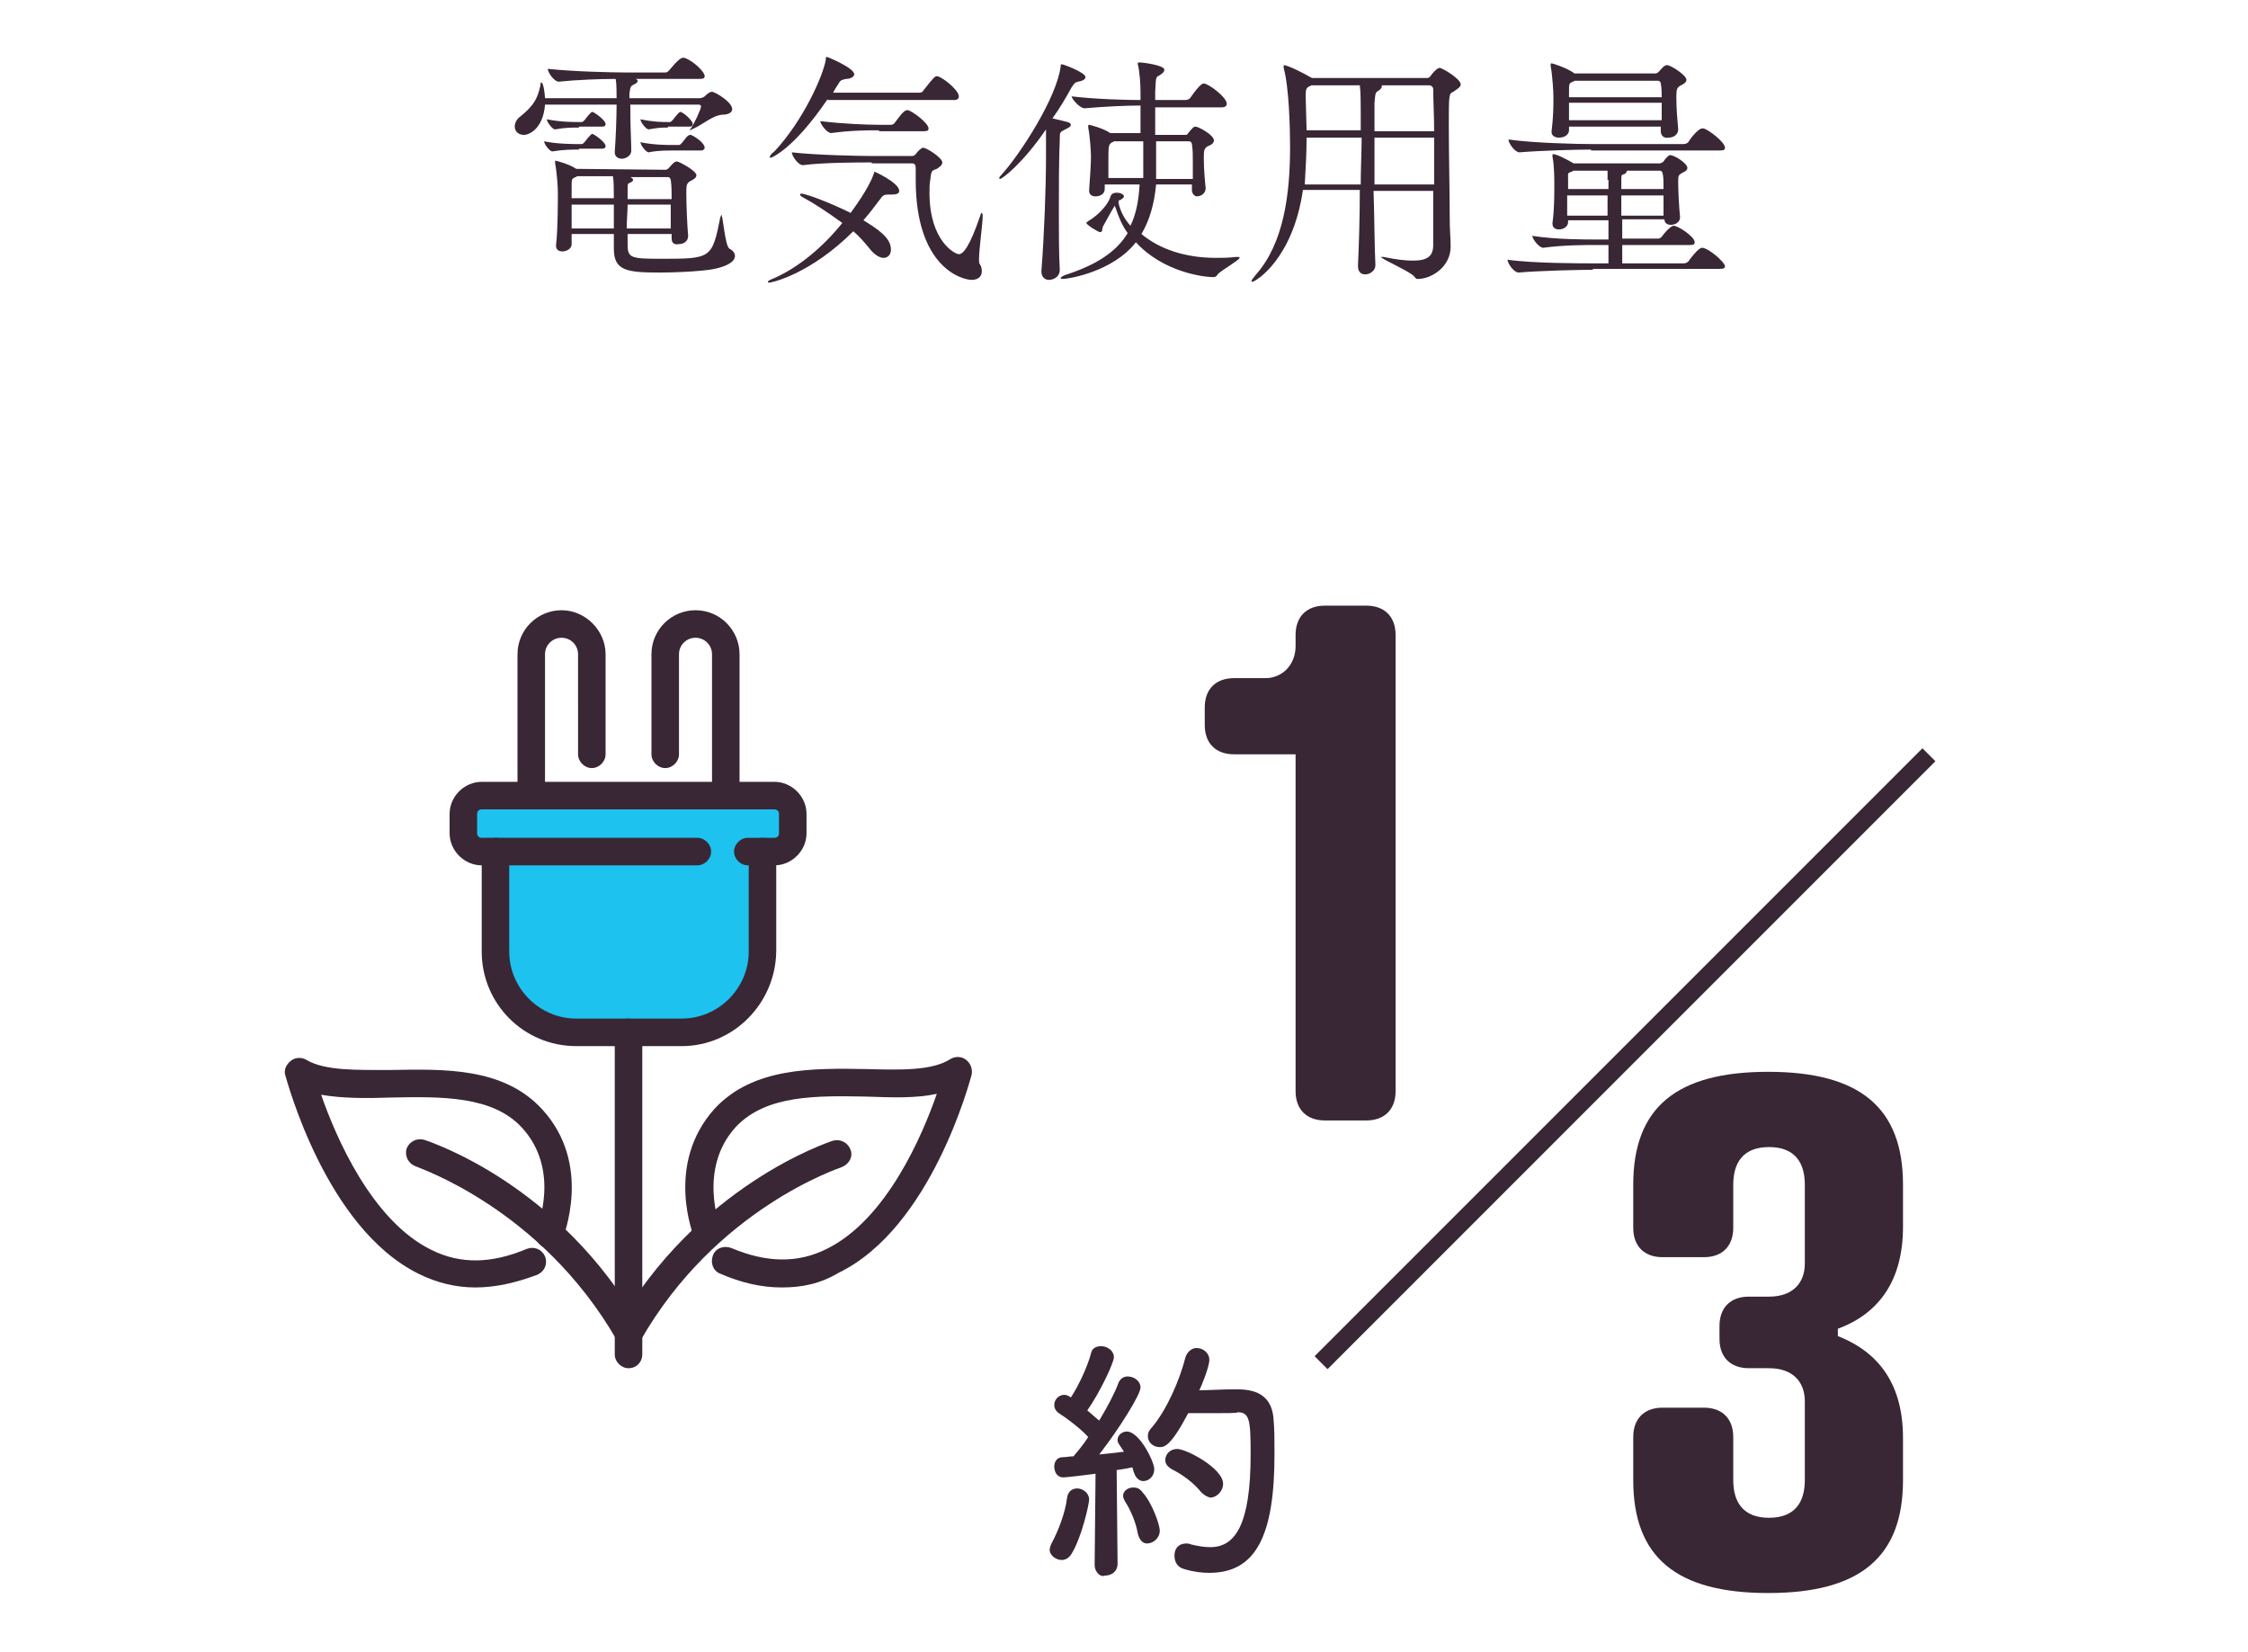 <?xml version="1.0" encoding="utf-8"?>
<!-- Generator: Adobe Illustrator 25.0.1, SVG Export Plug-In . SVG Version: 6.00 Build 0)  -->
<svg version="1.1" id="レイヤー_1" xmlns="http://www.w3.org/2000/svg" xmlns:xlink="http://www.w3.org/1999/xlink" x="0px"
	 y="0px" width="245px" height="180px" viewBox="0 0 245 180" style="enable-background:new 0 0 245 180;" xml:space="preserve">
<style type="text/css">
	.st0{fill:#1DC2EF;}
	.st1{fill:#392735;}
</style>
<path class="st0" d="M57.7,86.7h-6c0,0-0.7,0.1-0.7,1.8c0,1.6,0,3.6,0,3.6l2.7,0.7v12.5c0,0,0.4,7,7.1,7s12.5,0,15.1,0
	c2.6,0,7.3-5.2,7.3-8.2c0-3,0-10.9,0-10.9h2.8l0.8-3.6l-1.7-3L57.7,86.7z"/>
<g>
	<g>
		<path class="st1" d="M68.7,11.4c0,0.3,0,0.5,0,0.8c0,1.7,0.1,3.4,0.1,4.2c0,0.7-0.8,0.9-1,0.9c-0.4,0-0.8-0.2-0.8-0.7
			c0,0,0-0.1,0-0.1c0.1-1.2,0.2-3.6,0.2-5.1h-7.8c-0.2,2.6-1.7,3.3-2.3,3.3c-0.6,0-1-0.4-1-0.9c0-0.4,0.2-0.8,0.6-1.1
			c1.5-1.2,1.9-2,2.2-3.4C58.9,9.1,58.9,9,59,9c0.1,0,0.3,0.3,0.4,1.7h7.8c0-0.6,0-1.6-0.1-2.1c-1.7,0-4.3,0.1-6.2,0.3h0
			c-0.5,0-1.2-1-1.2-1.4c2.7,0.3,7.1,0.4,8.6,0.4h4.2c0.2,0,0.3-0.1,0.4-0.2c0.1-0.1,1.1-1.4,1.5-1.4c0.1,0,0.1,0,0.2,0
			c0.9,0.3,2.2,1.5,2.2,2c0,0.2-0.1,0.3-0.6,0.3h-6.9c0.2,0.1,0.2,0.2,0.2,0.2c0,0.2-0.2,0.3-0.4,0.4c-0.4,0.2-0.4,0.3-0.5,1
			c0,0.2,0,0.3,0,0.5h7.7c0.1,0,0.4-0.1,0.5-0.2c0.1-0.1,0.5-0.5,0.8-0.5c0.3,0,2.2,1.1,2.2,1.9c0,0.3-0.3,0.6-1.1,0.6
			c-1.1,0.1-2.1,1.1-3.3,1.6c-0.1,0.1-0.2,0.1-0.2,0.1c0,0,0,0,0,0c0,0,0-0.1,0.1-0.2c0.4-0.6,1.1-2.1,1.1-2.4
			c0-0.1-0.1-0.2-0.2-0.2H68.7z M63.1,16.3c-0.8,0-1.7,0-2.9,0.2h0c-0.3,0-0.9-0.8-0.9-1.1c1.5,0.3,3.1,0.3,3.9,0.3h0.2
			c0.1,0,0.2-0.1,0.3-0.2c0.6-0.8,0.8-0.9,0.8-0.9c0.1,0,0.1,0,0.1,0c0.6,0.3,1.4,1,1.4,1.3c0,0.2-0.1,0.3-0.4,0.3H63.1z M63.1,13.9
			c-0.8,0-1.5,0-2.6,0.2h0c-0.3,0-0.9-0.8-0.9-1.1c1.5,0.3,2.9,0.3,3.6,0.3h0.2c0.1,0,0.2-0.1,0.3-0.2c0.6-0.8,0.8-0.9,0.8-0.9
			c0.1,0,0.1,0,0.1,0c0.6,0.3,1.4,1,1.4,1.3c0,0.2-0.1,0.3-0.4,0.3H63.1z M73.2,26v-0.5h-4.8v1.1c0,1.5,0.3,1.6,3.6,1.6
			c5.5,0,5.6,0,6.5-4.5c0.1-0.2,0.1-0.3,0.1-0.3c0.2,0,0.4,3.4,0.9,3.7c0.4,0.2,0.6,0.5,0.6,0.8c0,0.7-1.2,1.4-3.7,1.6
			c-1,0.1-2.9,0.2-4.5,0.2c-3.6,0-5-0.2-5-2.6c0-0.1,0-0.1,0-0.2c0-0.3,0-0.8,0-1.4h-4.6l0,1.1c0,0.6-0.7,0.8-1,0.8
			c-0.4,0-0.7-0.2-0.7-0.6c0,0,0-0.1,0-0.1c0.2-1.6,0.2-4.8,0.2-5.8c0-0.4-0.1-2.1-0.3-3.1c0-0.1,0-0.1,0-0.2c0-0.1,0-0.1,0-0.1
			c0.1,0,1.6,0.4,2.3,0.9l9.7,0.1c0.1,0,0.2,0,0.4-0.2c0.2-0.2,0.4-0.5,0.6-0.6c0.1-0.1,0.2-0.1,0.3-0.1c0.2,0,2.1,1,2.1,1.5
			c0,0.3-0.4,0.5-0.6,0.6c-0.4,0.2-0.5,0.4-0.5,1.1c0,0.1,0,0.2,0,0.3c0,1.2,0.1,3.6,0.2,4.6c0,0.6-0.5,0.9-1,0.9
			C73.5,26.7,73.2,26.5,73.2,26L73.2,26z M62.9,19.2c-0.1,0.1-0.1,0.1-0.2,0.1c-0.4,0.2-0.4,0.2-0.4,1.1c0,0.2,0,0.7,0,1.2h4.6
			c0-0.8,0-1.9-0.1-2.4H62.9z M62.3,22.3c0,0.8,0,1.8,0,2.6h4.6c0-0.9,0-1.9,0-2.6H62.3z M68.4,22.3c0,0.8-0.1,1.7-0.1,2.6h4.8
			c0-0.8,0-1.7,0-2.6H68.4z M68.5,19.2c0.1,0,0.2,0,0.2,0.1c0.2,0.1,0.3,0.2,0.3,0.3c0,0.1-0.1,0.2-0.3,0.3
			c-0.3,0.1-0.3,0.1-0.3,0.9c0,0.2,0,0.5,0,0.9h4.8c0-0.8,0-1.5-0.1-2.1c0-0.1-0.1-0.3-0.3-0.3H68.5z M72.8,13.9
			c-0.8,0-0.9,0-2.1,0.2h0c-0.3,0-0.9-0.8-0.9-1.1c1.5,0.3,2.3,0.3,3.1,0.3H73c0.1,0,0.2-0.1,0.3-0.2c0.6-0.8,0.8-0.9,0.8-0.9
			c0.1,0,0.1,0,0.1,0c0.5,0.2,1.3,1,1.3,1.3c0,0.2-0.1,0.3-0.4,0.3H72.8z M73.2,16.4c-1.4,0-2,0.1-2.5,0.2h0c-0.3,0-0.9-0.8-0.9-1.1
			c1.5,0.3,2.8,0.3,3.6,0.3h0.6c0.1,0,0.2-0.1,0.3-0.2c0.2-0.2,0.6-0.9,0.9-0.9c0.1,0,0.1,0,0.1,0c0.5,0.2,1.5,0.9,1.5,1.4
			c0,0.1-0.1,0.3-0.4,0.3H73.2z"/>
		<path class="st1" d="M83.8,30.8c-0.1,0-0.1,0-0.1-0.1c0-0.1,0.2-0.2,0.7-0.4c2.7-1.2,5.3-3.4,7.4-6c-1.5-1.1-3-2.1-4.3-2.8
			c-0.2-0.1-0.3-0.2-0.3-0.3c0-0.1,0.1-0.1,0.1-0.1c0.6,0,3.4,1.1,5.4,2.1c0.3-0.4,2-2.7,2.5-4.2c0.1-0.2,0.1-0.3,0.1-0.3
			s2.7,1.2,2.7,2.1c0,0.3-0.3,0.4-0.8,0.4c-0.1,0-0.2,0-0.2,0s-0.1,0-0.2,0c-0.4,0-0.6,0.1-0.8,0.4c-0.6,0.8-1.2,1.6-1.9,2.4
			c1.6,1,3,1.9,3,3.2c0,0.5-0.3,0.9-0.8,0.9c-0.4,0-1-0.3-1.6-1.1c-0.5-0.6-1-1.2-1.7-1.8C88.4,29.8,84.2,30.8,83.8,30.8z
			 M90.2,10.8c-3.8,5.6-6.2,6.4-6.2,6.4c0,0-0.1,0-0.1-0.1c0-0.1,0.1-0.3,0.5-0.6c3.1-3.3,5.3-8.2,5.6-10c0-0.2,0-0.3,0.1-0.3
			c0.1,0,3,1.2,3,1.9c0,0.2-0.3,0.5-0.9,0.5c-0.4,0.1-0.6,0.1-0.8,0.5c-0.2,0.3-0.4,0.6-0.6,1h9.4c0.2,0,0.4-0.1,0.4-0.2
			c1.1-1.4,1.3-1.6,1.5-1.6c0.5,0,2.4,1.5,2.4,2.2c0,0.2-0.1,0.4-0.5,0.4H90.2z M95,17.7c-1.3,0-5.3,0-7.5,0.3h0
			c-0.5,0-1.2-1-1.2-1.4c2.5,0.3,7.4,0.4,8.8,0.4h4.3c0.2,0,0.3-0.1,0.4-0.2c0.2-0.3,0.6-0.7,0.8-0.7c0.4,0,2.1,1.1,2.1,1.6
			c0,0.3-0.3,0.5-0.6,0.7c-0.5,0.2-0.6,0.1-0.7,1.1c-0.1,0.5-0.1,1-0.1,1.5c0,5.3,2.8,6.7,3.2,6.7c0.5,0,1.2-0.9,2.3-4.1
			c0.1-0.3,0.1-0.4,0.2-0.4c0,0,0.1,0.1,0.1,0.3c0,0.9-0.4,3.6-0.4,4.8c0,0.2,0,0.4,0.1,0.5c0.2,0.3,0.2,0.6,0.2,0.8
			c0,0.6-0.5,0.9-1.1,0.9c-1,0-6.1-1.3-6.1-10.9c0-0.4,0-0.9,0-1.3c0-0.3-0.1-0.5-0.4-0.5H95z M95.8,14.2c-1.3,0-3,0-5.2,0.3h0
			c-0.5,0-1.2-1-1.2-1.3c2.5,0.3,5.1,0.4,6.5,0.4h1.2c0.2,0,0.3-0.1,0.4-0.2c0.8-1.1,1.1-1.4,1.4-1.4c0.4,0,2.3,1.4,2.3,2
			c0,0.2-0.1,0.3-0.5,0.3H95.8z"/>
		<path class="st1" d="M114,14.1c-2.6,3.8-4.8,5.4-5,5.4c0,0-0.1,0-0.1-0.1c0-0.1,0.1-0.2,0.2-0.3c2.1-2.3,6.1-8.5,6.5-11.9
			c0-0.1,0-0.2,0.1-0.2c0.2,0,2.6,0.9,2.6,1.4c0,0.2-0.2,0.4-0.8,0.5c-0.4,0.1-0.4,0.2-0.7,0.6c-0.6,1.1-1.3,2.3-2.1,3.4
			c1.6,0.4,2,0.4,2,0.7c0,0.2-0.2,0.3-0.6,0.5c-0.6,0.3-0.6,0.3-0.6,1.1c-0.1,2.2-0.1,5.2-0.1,8.2c0,2.1,0,4.1,0.1,6
			c0,0.8-0.7,1.1-1.2,1.1c-0.4,0-0.8-0.3-0.8-0.9c0,0,0-0.1,0-0.1c0.3-3.8,0.5-9,0.5-12.4c0-0.2,0-0.5,0-0.7V14.1z M129.9,20.7v-0.6
			H126c-0.2,2.1-0.7,3.9-1.6,5.4c1.9,1.6,4.7,2.6,8.1,2.6c0.7,0,1.4,0,2.2-0.1c0.1,0,0.2,0,0.2,0c0.1,0,0.2,0,0.2,0.1
			c0,0.2-1.7,1.2-2.3,1.7c-0.2,0.2-0.2,0.4-0.6,0.4c-0.9,0-5.4-0.5-8.4-3.8c-2.5,3.2-7.3,4-8,4c-0.1,0-0.2,0-0.2-0.1
			c0-0.1,0.3-0.3,0.7-0.4c3.3-1.1,5.4-2.5,6.6-4.5c-0.6-0.8-1-1.8-1.3-2.7c0,0-0.1-0.2-0.1-0.3c-0.2,0.3-1.2,2.1-1.3,2.3
			c-0.1,0.2,0,0.6-0.3,0.6c-0.2,0-1.5-0.8-1.5-1c0-0.1,0.1-0.1,0.2-0.2c1.2-0.7,2.2-1.9,2.4-2.6c0.1-0.4,0.4-0.5,0.7-0.5
			c0.6,0,0.8,0.3,0.8,0.4c0,0.1-0.1,0.2-0.4,0.4c0,0-0.1,0-0.1,0c-0.1,0.1-0.1,0.1-0.1,0.3c0.2,0.9,0.6,1.7,1.3,2.5
			c0.6-1.2,0.9-2.7,1-4.5h-3.8l0,0.5c0,0.6-0.6,0.8-1,0.8s-0.7-0.2-0.7-0.6c0,0,0-0.1,0-0.1c0.1-1.6,0.2-2.6,0.2-3.7
			c0-0.4-0.1-2.1-0.3-3.1c0-0.1,0-0.1,0-0.2c0,0,0-0.1,0.1-0.1s1.6,0.4,2.3,0.9l0.1,0h3.2v-3c-1.5,0-3.8,0.1-6.1,0.3h0
			c-0.5,0-1.4-1-1.4-1.3c2.5,0.3,5.8,0.4,7.5,0.4V10c0-0.8-0.1-2.3-0.3-3c0-0.1,0-0.1,0-0.1c0-0.1,0.1-0.1,0.2-0.1
			c0.3,0,2.7,0.3,2.7,0.8c0,0.3-0.4,0.5-0.5,0.6c-0.5,0.2-0.4,0.3-0.5,1.8c0,0.1,0,0.5,0,0.9h3.3c0.2,0,0.4-0.1,0.5-0.2
			c1.1-1.6,1.4-1.6,1.5-1.6c0.5,0,2.5,1.5,2.5,2.2c0,0.2-0.1,0.4-0.6,0.4h-7.2c0,0.9,0,2,0,3h3.3c0.1,0,0.2,0,0.3-0.2
			c0.5-0.6,0.6-0.7,0.8-0.7c0.3,0,2,0.9,2,1.5c0,0.3-0.3,0.5-0.6,0.6c-0.4,0.2-0.5,0.4-0.5,1.1c0,0.1,0,0.2,0,0.3
			c0,1.1,0.1,2.2,0.2,3.2c0,0.5-0.4,0.9-1,0.9C130.3,21.4,129.9,21.2,129.9,20.7L129.9,20.7z M124.6,15.4h-3.2
			c-0.1,0.1-0.1,0.1-0.2,0.1c-0.4,0.3-0.4,0.3-0.4,2.3c0,0.5,0,1,0,1.6h3.8c0-0.5,0-1,0-1.6V15.4z M130,19.4c0-0.7,0-1.3,0-1.9
			c0-0.6,0-1.2-0.1-1.8c0-0.1-0.1-0.3-0.3-0.3h-3.6c0,1.3,0,2.3,0,2.6c0,0.5,0,1,0,1.5H130z"/>
		<path class="st1" d="M149.9,28.9c0,0.6-0.6,1-1.1,1c-0.4,0-0.8-0.2-0.8-0.9c0,0,0,0,0-0.1c0.1-2.1,0.2-5.2,0.2-8.2h-6.2
			c-1.1,7.6-5.2,10-5.5,10c-0.1,0-0.1,0-0.1-0.1c0-0.1,0.2-0.3,0.5-0.7c3-3.4,3.7-8.7,3.7-13.9c0-1.8-0.1-6.5-0.7-8.6
			c0-0.1,0-0.2,0-0.2c0-0.1,0-0.1,0-0.1c0.5,0,2.4,1,2.9,1.3c0.1,0,0.1,0.1,0.2,0.1h12.6c0.1,0,0.2-0.1,0.3-0.2
			c0.1-0.2,0.7-0.9,1-0.9c0.3,0,2.3,1.2,2.3,1.8c0,0.3-0.4,0.5-0.8,0.8c-0.5,0.2-0.5,0.3-0.5,3.8c0,2.9,0.1,7.3,0.1,9.9
			c0,1.6,0.1,2.1,0.1,3.2c0,2.1-2,3.5-3.6,3.5c-0.2,0-0.2-0.1-0.4-0.3c-0.4-0.5-3.6-1.9-3.6-2.1c0,0,0,0,0.1,0c0.1,0,0.1,0,0.2,0
			c1.4,0.3,2.4,0.4,3.2,0.4c1.6,0,2.2-0.5,2.2-1.7c0-1.9,0-3.9,0-5.9h-6.5C149.8,23.9,149.8,26.9,149.9,28.9L149.9,28.9z M142.4,15
			c0,1.7-0.1,3.4-0.2,5.1h6.1c0-1.8,0.1-3.6,0.1-5.1H142.4z M148.3,12.2c0-0.9,0-2.2-0.1-2.9h-5.3c-0.1,0.1-0.1,0.1-0.2,0.1
			c-0.3,0.2-0.4,0.2-0.4,1.1c0,0.1,0,0.1,0.1,3.7h5.9V12.2z M149.8,15c0,1.5,0,3.3,0,5.1h6.5c0-1.8,0-3.5,0-5.1H149.8z M150.6,9.3
			c0,0,0,0.1,0,0.1c0,0.2-0.2,0.4-0.4,0.5c-0.3,0.2-0.3,0.2-0.4,1.3c0,0.8,0,1.8,0,3.1h6.5c0-1.8-0.1-3.4-0.1-4.6
			c0-0.2-0.2-0.4-0.4-0.4H150.6z"/>
		<path class="st1" d="M173.6,29.4c-1.5,0-5.8,0.1-8.1,0.3h0c-0.5,0-1.2-1-1.2-1.4c2.7,0.4,8,0.4,9.5,0.4h1.5v-2h-1.3
			c-1.4,0-3.6,0-5.8,0.3h0c-0.5,0-1.2-1-1.2-1.3c2.5,0.4,5.7,0.4,7.1,0.4h1.2v-2.1h-4.4v0.2c0,0.5-0.5,0.8-1,0.8
			c-0.4,0-0.7-0.2-0.7-0.6c0-0.1,0-0.1,0-0.1c0.2-1.5,0.2-3,0.2-4.3c0-0.3,0-2-0.2-2.9c0-0.1,0-0.1,0-0.2c0-0.1,0-0.1,0.1-0.1
			c0.4,0,1.7,0.7,2.2,1h9.4c0.1,0,0.3-0.1,0.4-0.2c0.1-0.2,0.4-0.5,0.5-0.6c0.1,0,0.1-0.1,0.2-0.1c0.5,0,1.9,0.9,1.9,1.4
			c0,0.2-0.2,0.4-0.5,0.5c-0.5,0.3-0.5,0.3-0.5,1.1c0,0.9,0.1,2.8,0.2,3.7c0,0,0,0.1,0,0.1c0,0.5-0.5,0.8-1,0.8
			c-0.4,0-0.7-0.2-0.7-0.6h-4.6v2.1h3.9c0.2,0,0.3-0.1,0.4-0.2c0.9-1.2,1.3-1.2,1.3-1.2c0.5,0,2.3,1.2,2.3,1.8
			c0,0.2-0.1,0.3-0.5,0.3h-7.4v2h6.7c0.2,0,0.4-0.1,0.5-0.2c0.2-0.3,1.1-1.5,1.5-1.5c0.7,0,2.5,1.6,2.5,2c0,0.2-0.1,0.3-0.6,0.3
			H173.6z M173.4,16.3c-1.5,0-5.4,0.1-7.8,0.3h0c-0.5,0-1.2-1-1.2-1.4c0,0,0,0,0,0c2.8,0.4,7.6,0.5,9.2,0.5h9.9
			c0.2,0,0.4-0.1,0.5-0.2c0.2-0.4,1.1-1.5,1.5-1.5c0.1,0,0.1,0,0.2,0c0.6,0.2,2.3,1.5,2.3,2.1c0,0.2-0.1,0.3-0.6,0.3H173.4z
			 M181,14.3v-0.5h-10v0.4c0,0.4-0.4,0.8-1.1,0.8c-0.4,0-0.8-0.2-0.8-0.6c0,0,0-0.1,0-0.1c0.2-1.6,0.2-2.7,0.2-3.8
			c0-0.4-0.1-2.3-0.3-3.3c0-0.1,0-0.1,0-0.2c0,0,0-0.1,0.1-0.1c0.1,0,1.7,0.5,2.5,1.1l0,0h8.8c0.1,0,0.2,0,0.4-0.2
			c0.2-0.2,0.4-0.5,0.6-0.6c0.1-0.1,0.2-0.1,0.3-0.1c0.4,0,2.1,1.1,2.1,1.6c0,0.3-0.4,0.5-0.6,0.6c-0.4,0.2-0.5,0.4-0.5,1.1
			c0,0.1,0,0.2,0,0.3c0,1.1,0.1,2.3,0.2,3.4c0,0.5-0.4,0.9-1.1,0.9C181.4,15.1,181,14.8,181,14.3L181,14.3z M175.2,21.3h-4.4v2.2
			h4.4V21.3z M175.2,19.6c0-0.8,0-0.9,0-1h-3.7c-0.1,0-0.1,0.1-0.2,0.1c-0.5,0.2-0.4,0.1-0.4,0.9c0,0.3,0,0.6,0,1h4.4V19.6z
			 M171.6,8.8c-0.1,0.1-0.1,0.1-0.2,0.1c-0.4,0.2-0.4,0.2-0.4,1.1c0,0.2,0,0.4,0,0.6h10.1c0-0.5,0-1-0.1-1.5c0-0.1-0.1-0.3-0.3-0.3
			H171.6z M171,11.2c0,0.6,0,1.2,0,1.9h10.1c0-0.7,0-1.3,0-1.9H171z M176.7,21.3c0,0.6,0,1.3,0,2.2h4.6c0-0.6,0-1.4,0-2.2H176.7z
			 M177.3,18.6C177.3,18.6,177.3,18.7,177.3,18.6c0,0.2-0.2,0.4-0.4,0.4c-0.2,0.1-0.2,0.1-0.2,0.8c0,0.1,0,0.4,0,0.8h4.6
			c0-0.8,0-1.4-0.1-1.7c0-0.1-0.1-0.3-0.3-0.3H177.3z"/>
	</g>
</g>
<g>
	<g>
		<g>
			<path class="st1" d="M190.6,149.1c-2,0-3.2-1.2-3.2-3.2v-1.4c0-2,1.2-3.2,3.2-3.2h2.2c2.6,0,3.9-1.5,3.9-3.6v-8.6
				c0-2.3-1-4.1-3.9-4.1c-2.9,0-3.9,1.8-3.9,4.1v4.7c0,2-1.2,3.2-3.2,3.2h-4.5c-2,0-3.2-1.2-3.2-3.2v-4.7c0-8.4,4.7-12.3,14.7-12.3
				c10,0,14.7,3.9,14.7,12.3v4.6c0,5.7-2.5,9.4-7.1,11.1v0.8c4.6,1.8,7.1,5.4,7.1,11.1v4.6c0,8.4-4.7,12.3-14.7,12.3
				c-10,0-14.7-3.9-14.7-12.3v-4.7c0-2,1.2-3.2,3.2-3.2h4.5c2,0,3.2,1.2,3.2,3.2v4.7c0,2.3,1,4.1,3.9,4.1c2.9,0,3.9-1.8,3.9-4.1
				v-8.6c0-2.1-1.3-3.6-3.9-3.6H190.6z"/>
		</g>
	</g>
	<g>
		<g>
			<path class="st1" d="M141.2,69.2c0-2,1.2-3.2,3.2-3.2h4.5c2,0,3.2,1.2,3.2,3.2v49.7c0,2-1.2,3.2-3.2,3.2h-4.5
				c-2,0-3.2-1.2-3.2-3.2V82.2h-6.7c-2,0-3.2-1.2-3.2-3.2v-1.9c0-2,1.2-3.2,3.2-3.2h3.4c1.9,0,3.3-1.5,3.3-3.5V69.2z"/>
		</g>
	</g>
	<g>
		<g>
			<path class="st1" d="M115.7,170c-0.6,0-1.3-0.5-1.3-1.1c0-0.2,0.1-0.5,0.2-0.7c0.7-1.3,1.5-3.3,1.7-5c0.1-0.7,0.6-1,1.1-1
				c0.6,0,1.3,0.5,1.3,1.2c0,0.5-0.8,4.1-1.9,5.9C116.5,169.8,116.1,170,115.7,170z M119.3,170.5l0.1-9.9c0,0-3.1,0.4-3.5,0.4
				c-0.7,0-1-0.6-1-1.2c0-0.5,0.3-1,0.9-1c0.4,0,0.8-0.1,1.2-0.1c0.5-0.6,1.1-1.3,1.6-2.1c-0.8-0.9-2.4-2.1-3.2-2.6
				c-0.4-0.3-0.5-0.6-0.5-0.9c0-0.6,0.5-1.1,1.1-1.1c0.2,0,0.4,0.1,0.6,0.2l0.1,0.1c0.8-1.2,1.8-3.3,2.2-4.8
				c0.1-0.6,0.6-0.8,1.1-0.8c0.7,0,1.4,0.5,1.4,1.2c0,0.6-1.5,3.8-2.9,5.8c0.5,0.4,0.9,0.8,1.3,1.1c0.9-1.5,1.7-3,2.1-4.1
				c0.2-0.5,0.6-0.7,1-0.7c0.7,0,1.4,0.5,1.4,1.2c0,0.8-2.4,4.6-4.5,7.3c1-0.1,2-0.2,2.7-0.3c-0.6-0.9-0.7-1-0.7-1.3
				c0-0.5,0.5-0.9,1-0.9c1.4,0,3,3.3,3,4.1c0,0.8-0.6,1.3-1.2,1.3c-0.4,0-0.8-0.3-1-0.9c-0.1-0.2-0.1-0.4-0.2-0.6
				c-0.4,0.1-1,0.2-1.7,0.3l0.1,10.2c0,0.9-0.7,1.3-1.4,1.3C120,171.9,119.3,171.4,119.3,170.5L119.3,170.5z M124,167.1
				c-0.2-1.2-0.8-2.6-1.4-3.5c-0.1-0.2-0.2-0.4-0.2-0.6c0-0.5,0.5-0.9,1.1-0.9c0.4,0,0.7,0.1,1,0.5c1.1,1.2,1.9,3.6,1.9,4.2
				c0,0.8-0.7,1.4-1.4,1.4C124.6,168.2,124.2,167.9,124,167.1z M129.5,154c-1.9,3.6-2.6,3.7-3.1,3.7c-0.7,0-1.3-0.5-1.3-1.2
				c0-0.3,0.1-0.6,0.4-0.9c1.7-2,3.1-5.3,3.7-7.7c0.2-0.6,0.7-1,1.2-1c0.7,0,1.4,0.5,1.4,1.3c0,0.8-1,3.2-1.1,3.3
				c1.1,0,2.6-0.1,3.8-0.1c1.4,0,4.1,0,4.3,3.3c0.1,1,0.1,2.3,0.1,3.8c0,8.8-2,12.9-7.1,12.9c-0.8,0-1.7-0.1-2.7-0.4
				c-0.8-0.2-1.1-0.8-1.1-1.5c0-0.7,0.4-1.3,1.3-1.3c0.1,0,0.3,0,0.5,0.1c0.8,0.2,1.5,0.3,2.1,0.3c2.7,0,4.4-2.4,4.4-10.1
				c0-3.7-0.1-4.6-1.4-4.6C134.7,154,134.7,154,129.5,154z M130.9,162.6c-0.8-1-2-1.9-3.2-2.5c-0.5-0.3-0.7-0.6-0.7-1
				c0-0.6,0.5-1.2,1.3-1.2c1,0,5,2.1,5,3.8c0,0.8-0.7,1.5-1.4,1.5C131.5,163.1,131.2,162.9,130.9,162.6z"/>
		</g>
	</g>
	
		<rect x="130.3" y="114.4" transform="matrix(0.707 -0.707 0.707 0.707 -29.731 159.03)" class="st1" width="93.7" height="2"/>
</g>
<g>
	<path class="st1" d="M84.4,94.3h-2.9c-0.8,0-1.5-0.7-1.5-1.5c0-0.8,0.7-1.5,1.5-1.5h2.9c0.3,0,0.5-0.2,0.5-0.5v-2.1
		c0-0.3-0.2-0.5-0.5-0.5H52.5c-0.3,0-0.5,0.2-0.5,0.5v2.1c0,0.3,0.2,0.5,0.5,0.5H76c0.8,0,1.5,0.7,1.5,1.5c0,0.8-0.7,1.5-1.5,1.5
		H52.5c-1.9,0-3.5-1.6-3.5-3.5v-2.1c0-1.9,1.6-3.5,3.5-3.5h31.9c1.9,0,3.5,1.6,3.5,3.5v2.1C87.9,92.7,86.3,94.3,84.4,94.3z"/>
	<path class="st1" d="M57.9,88c-0.8,0-1.5-0.7-1.5-1.5V71.3c0-2.7,2.2-4.8,4.8-4.8s4.8,2.2,4.8,4.8v10.9c0,0.8-0.7,1.5-1.5,1.5
		s-1.5-0.7-1.5-1.5V71.3c0-1-0.8-1.8-1.8-1.8s-1.8,0.8-1.8,1.8v15.1C59.4,87.3,58.8,88,57.9,88z"/>
	<path class="st1" d="M79.1,88c-0.8,0-1.5-0.7-1.5-1.5V71.3c0-1-0.8-1.8-1.8-1.8S74,70.3,74,71.3v10.9c0,0.8-0.7,1.5-1.5,1.5
		S71,83,71,82.2V71.3c0-2.7,2.2-4.8,4.8-4.8c2.7,0,4.8,2.2,4.8,4.8v15.1C80.6,87.3,79.9,88,79.1,88z"/>
	<path class="st1" d="M74.3,114H62.8c-5.7,0-10.3-4.6-10.3-10.3V92.8c0-0.8,0.7-1.5,1.5-1.5s1.5,0.7,1.5,1.5v10.9
		c0,4,3.3,7.3,7.3,7.3h11.5c4,0,7.3-3.3,7.3-7.3V92.8c0-0.8,0.7-1.5,1.5-1.5s1.5,0.7,1.5,1.5v10.9C84.5,109.4,79.9,114,74.3,114z"/>
	<path class="st1" d="M68.5,149.1c-0.8,0-1.5-0.7-1.5-1.5v-35.1c0-0.8,0.7-1.5,1.5-1.5s1.5,0.7,1.5,1.5v35.1
		C70,148.4,69.4,149.1,68.5,149.1z"/>
	<path class="st1" d="M68.5,146.8c-0.3,0-0.5-0.1-0.7-0.2c-0.7-0.4-1-1.3-0.6-2c8.8-15.4,23-20.1,23.6-20.3c0.8-0.2,1.6,0.2,1.9,1
		c0.3,0.8-0.2,1.6-1,1.9c-0.2,0.1-13.7,4.5-21.9,18.9C69.6,146.5,69.1,146.8,68.5,146.8z"/>
	<path class="st1" d="M85.2,140.3c-2.2,0-4.4-0.5-6.7-1.5c-0.8-0.3-1.1-1.2-0.8-2c0.3-0.8,1.2-1.1,2-0.8c3.8,1.6,7.2,1.7,10.4,0.1
		c6.5-3.2,10.4-12.3,12-16.9c-2.3,0.5-4.9,0.4-7.7,0.3c-5.4-0.1-10.9-0.2-14.2,3.3c-4.2,4.6-1.7,10.9-1.7,11c0.3,0.8,0,1.6-0.8,2
		c-0.8,0.3-1.6,0-2-0.8c-0.1-0.3-3.3-8.1,2.2-14.2c4.2-4.5,10.7-4.4,16.5-4.3c3.7,0.1,7.2,0.2,9.2-1.1c0.5-0.3,1.2-0.3,1.7,0.1
		c0.5,0.4,0.7,1,0.6,1.6c-0.2,0.7-4.4,16.7-14.5,21.6C89.4,139.9,87.4,140.3,85.2,140.3z"/>
	<path class="st1" d="M68.5,146.8c-0.5,0-1-0.3-1.3-0.8c-8.3-14.4-21.8-18.8-21.9-18.9c-0.8-0.3-1.2-1.1-1-1.9
		c0.3-0.8,1.1-1.2,1.9-1c0.6,0.2,14.8,4.8,23.6,20.3c0.4,0.7,0.2,1.6-0.6,2C69,146.7,68.7,146.8,68.5,146.8z"/>
	<path class="st1" d="M51.8,140.3c-2.1,0-4.2-0.5-6.2-1.5c-10.1-5-14.3-21-14.5-21.6c-0.2-0.6,0.1-1.2,0.6-1.6
		c0.5-0.4,1.2-0.4,1.7-0.1c2,1.2,5.5,1.1,9.2,1.1c5.8-0.1,12.3-0.3,16.5,4.3c5.5,6,2.3,13.8,2.2,14.2c-0.3,0.8-1.2,1.1-2,0.8
		c-0.8-0.3-1.1-1.2-0.8-2c0.1-0.3,2.6-6.4-1.6-11c-3.2-3.5-8.8-3.4-14.2-3.3c-2.8,0.1-5.4,0.1-7.7-0.3c1.6,4.6,5.5,13.7,12,16.9
		c3.2,1.6,6.6,1.5,10.4-0.1c0.8-0.3,1.6,0,2,0.8c0.3,0.8,0,1.6-0.8,2C56.2,139.8,54,140.3,51.8,140.3z"/>
</g>
</svg>
